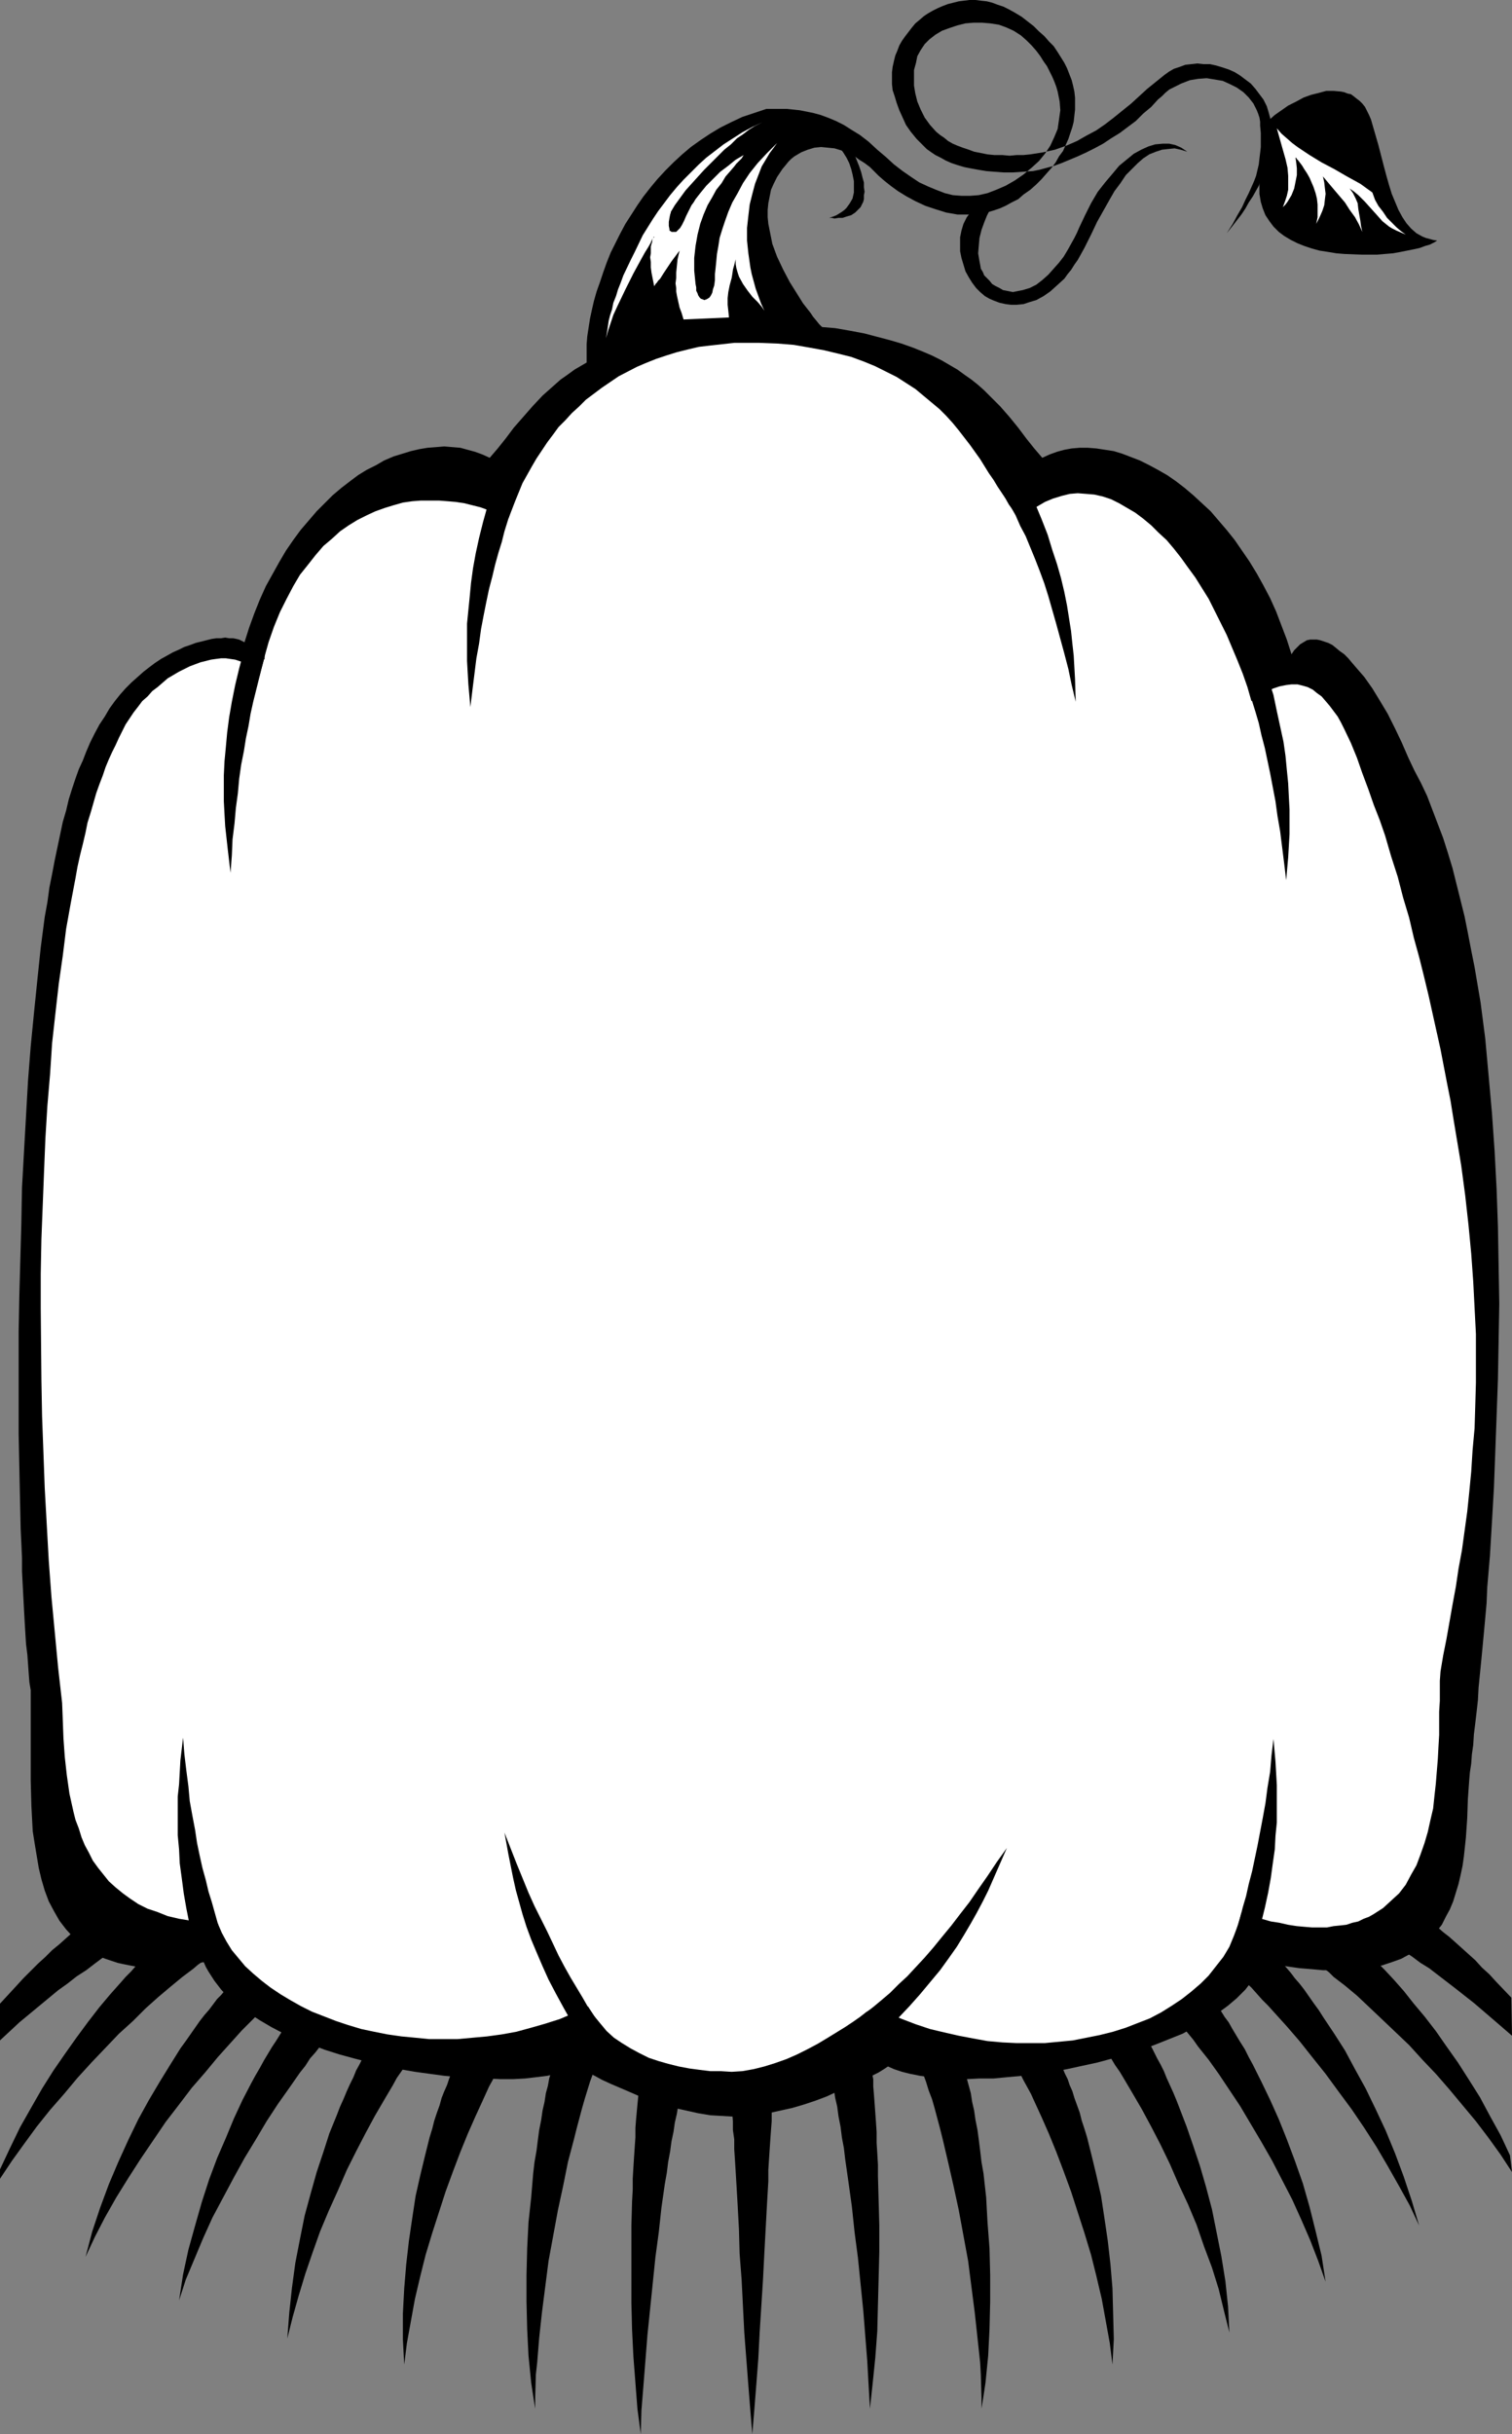 <?xml version="1.0" encoding="UTF-8" standalone="no"?>
<svg
   version="1.0"
   width="96.737mm"
   height="155.711mm"
   id="svg33"
   sodipodi:docname="Pumpkin Frame.wmf"
   xmlns:inkscape="http://www.inkscape.org/namespaces/inkscape"
   xmlns:sodipodi="http://sodipodi.sourceforge.net/DTD/sodipodi-0.dtd"
   xmlns="http://www.w3.org/2000/svg"
   xmlns:svg="http://www.w3.org/2000/svg">
  <rect width="100%" height="100%" fill="#808080" stroke="none"/>
  <sodipodi:namedview
     id="namedview33"
     pagecolor="#ffffff"
     bordercolor="#000000"
     borderopacity="0.25"
     inkscape:showpageshadow="2"
     inkscape:pageopacity="0.0"
     inkscape:pagecheckerboard="0"
     inkscape:deskcolor="#d1d1d1"
     inkscape:document-units="mm" />
  <defs
     id="defs1">
    <pattern
       id="WMFhbasepattern"
       patternUnits="userSpaceOnUse"
       width="6"
       height="6"
       x="0"
       y="0" />
  </defs>
  <path
     style="fill:#000000;fill-opacity:1;fill-rule:evenodd;stroke:none"
     d="m 177.236,511.759 2.908,-0.162 2.908,-0.162 2.747,-0.485 2.908,-0.646 2.908,-0.646 2.747,-0.808 2.908,-0.97 2.585,-0.97 2.423,-1.131 2.585,-0.97 2.1,-0.97 2.1,-0.97 1.777,-0.97 1.616,-0.808 1.293,-0.808 0.485,-0.323 0.485,-0.323 1.454,0.646 1.939,0.646 1.939,0.485 2.423,0.485 2.423,0.323 2.747,0.323 2.908,0.162 h 3.231 l 3.07,-0.162 h 3.393 l 3.393,-0.323 3.554,-0.323 3.554,-0.485 3.716,-0.485 3.554,-0.646 3.716,-0.808 3.716,-0.808 3.554,-0.97 3.554,-0.97 3.554,-1.131 3.393,-1.293 3.231,-1.293 3.231,-1.293 2.908,-1.616 2.908,-1.616 2.747,-1.778 2.423,-1.778 2.1,-1.778 2.1,-2.101 1.616,-2.101 1.454,-2.262 0.646,-1.131 0.485,-1.131 2.262,0.485 2.262,0.323 2.1,0.323 2.262,0.323 1.939,0.162 1.939,0.162 1.777,0.162 h 1.939 3.393 l 3.231,-0.162 2.908,-0.485 2.747,-0.485 2.423,-0.808 2.262,-0.808 2.1,-1.131 1.777,-1.131 1.777,-1.293 1.454,-1.454 1.454,-1.616 1.293,-1.616 0.969,-1.939 0.969,-1.778 0.808,-1.939 0.646,-2.101 0.646,-2.101 0.485,-2.101 0.485,-2.262 0.323,-2.262 0.485,-4.525 0.323,-4.686 0.162,-4.686 0.323,-4.525 0.162,-1.939 0.323,-2.101 0.162,-2.262 0.323,-2.262 0.162,-2.585 0.323,-2.585 0.323,-2.747 0.323,-2.909 0.162,-3.07 0.323,-3.232 0.323,-3.232 0.323,-3.393 0.323,-3.393 0.323,-3.555 0.323,-3.555 0.162,-3.878 0.646,-7.595 0.485,-8.08 0.485,-8.403 0.323,-8.564 0.323,-8.726 0.323,-9.049 0.162,-9.049 0.162,-9.049 -0.162,-9.372 -0.162,-9.211 -0.323,-9.211 -0.485,-9.211 -0.646,-9.211 -0.808,-9.049 -0.808,-8.888 -1.131,-8.726 -1.454,-8.564 -0.808,-4.04 -0.808,-4.201 -0.808,-4.04 -0.969,-3.878 -0.969,-3.878 -0.969,-3.878 -1.131,-3.717 -1.131,-3.555 -1.293,-3.393 -1.293,-3.393 -1.293,-3.393 -1.454,-3.07 -1.616,-3.07 -1.454,-3.07 -1.616,-3.717 -1.616,-3.393 -1.777,-3.555 -1.939,-3.232 -1.777,-2.909 -1.939,-2.747 -2.1,-2.424 -0.969,-1.131 -0.808,-0.97 -0.969,-0.97 -1.131,-0.808 -0.969,-0.808 -0.808,-0.646 -0.969,-0.485 -0.969,-0.323 -0.969,-0.323 -0.808,-0.162 h -0.808 -0.808 l -0.808,0.162 -0.808,0.485 -0.808,0.485 -0.646,0.646 -0.808,0.808 -0.646,0.97 -1.131,-3.555 -1.293,-3.393 -1.293,-3.393 -1.454,-3.232 -1.616,-3.07 -1.616,-2.909 -1.777,-2.909 -1.777,-2.585 -1.777,-2.585 -1.939,-2.424 -1.939,-2.262 -1.939,-2.262 -2.1,-1.939 -2.1,-1.939 -2.1,-1.778 -2.1,-1.616 -2.1,-1.454 -2.262,-1.293 -2.1,-1.131 -2.262,-1.131 -2.1,-0.808 -2.1,-0.808 -2.1,-0.646 -2.1,-0.323 -2.1,-0.323 -2.1,-0.162 h -1.939 l -1.939,0.162 -1.777,0.323 -1.777,0.485 -1.777,0.646 -1.777,0.808 -1.939,-2.262 -1.939,-2.424 -0.969,-1.293 -0.969,-1.293 -2.1,-2.585 -2.262,-2.585 -2.585,-2.585 -1.293,-1.293 -1.454,-1.293 -1.616,-1.293 -1.616,-1.131 -1.777,-1.293 -1.939,-1.131 -1.939,-1.131 -2.262,-1.131 -2.262,-0.97 -2.423,-0.97 -2.747,-0.97 -2.747,-0.808 -3.07,-0.808 -3.07,-0.808 -3.393,-0.646 -3.716,-0.646 -3.878,-0.323 -4.039,-0.485 -4.201,-0.323 -4.524,-0.162 -4.685,0.162 -4.201,0.323 -4.039,0.485 -3.878,0.323 -3.716,0.646 -3.231,0.646 -3.231,0.808 -3.07,0.808 -2.747,0.808 -2.747,0.97 -2.423,0.97 -2.262,0.97 -2.262,1.131 -1.939,1.131 -1.939,1.131 -1.777,1.293 -1.616,1.131 -1.454,1.293 -1.454,1.293 -1.454,1.293 -2.423,2.585 -2.262,2.585 -2.262,2.585 -0.969,1.293 -0.969,1.293 -1.939,2.424 -1.939,2.262 -1.777,-0.808 -1.777,-0.646 -1.777,-0.485 -1.777,-0.485 -1.939,-0.162 -1.939,-0.162 -1.939,0.162 -2.1,0.162 -1.939,0.323 -2.1,0.485 -2.1,0.646 -2.1,0.646 -2.262,0.97 -1.939,1.131 -2.262,1.131 -2.1,1.293 -1.939,1.454 -2.1,1.616 -2.1,1.778 -1.939,1.939 -1.939,1.939 -1.939,2.262 -1.939,2.262 -1.777,2.424 -1.777,2.585 -1.616,2.747 -1.616,2.909 -1.616,2.909 -1.454,3.232 -1.293,3.232 -1.293,3.555 -1.131,3.555 -0.646,-0.323 -0.646,-0.323 -0.646,-0.162 -0.808,-0.162 h -0.969 l -0.969,-0.162 -0.969,0.162 h -1.131 l -1.131,0.162 -1.293,0.323 -1.293,0.323 -1.293,0.323 -1.293,0.485 -1.454,0.485 -1.293,0.646 -1.454,0.646 -2.908,1.616 -1.454,0.97 -1.293,0.97 -1.454,1.131 -1.454,1.293 -1.454,1.293 -1.454,1.454 -1.293,1.454 -1.293,1.616 -1.293,1.778 -1.131,1.939 -1.293,1.939 -1.131,2.101 -1.131,2.262 -0.969,2.262 -0.808,2.101 -0.969,2.101 -0.808,2.262 -0.808,2.424 -0.808,2.585 -0.646,2.747 -0.808,2.747 -0.646,3.07 -0.646,3.07 -0.646,3.07 -0.646,3.393 -0.646,3.232 -0.485,3.555 -0.646,3.555 -0.485,3.717 -0.485,3.717 -0.808,7.756 -0.808,7.918 -0.808,8.241 -0.646,8.241 -0.485,8.564 -0.485,8.564 -0.485,8.726 -0.162,8.726 -0.485,17.452 -0.162,8.564 v 8.564 8.241 8.08 l 0.162,7.918 0.162,7.595 0.162,7.433 0.162,3.393 0.162,3.555 v 3.232 l 0.162,3.232 0.162,3.07 0.162,3.07 0.162,2.909 0.162,2.747 0.162,2.585 0.323,2.585 0.162,2.262 0.162,2.262 0.162,2.101 0.323,1.939 v 2.262 2.585 5.333 5.656 5.979 l 0.162,6.14 0.162,3.07 0.162,3.07 0.485,3.07 0.485,2.909 0.485,2.909 0.646,2.747 0.808,2.747 0.969,2.585 1.293,2.424 1.293,2.262 1.616,2.101 1.777,1.939 1.939,1.778 2.1,1.616 1.293,0.646 1.131,0.646 1.293,0.485 1.454,0.485 1.454,0.485 1.454,0.323 1.616,0.323 1.777,0.323 h 1.616 l 1.777,0.162 h 1.939 l 1.939,-0.162 2.1,-0.162 2.1,-0.323 2.1,-0.323 2.423,-0.323 0.485,1.131 0.646,1.131 1.454,2.262 1.616,2.101 1.939,2.101 2.262,1.778 2.423,1.778 2.747,1.778 2.747,1.616 3.07,1.616 3.231,1.293 3.231,1.293 3.393,1.293 3.554,1.131 3.554,0.97 3.716,0.97 3.554,0.808 3.716,0.808 3.716,0.646 3.554,0.485 3.554,0.485 3.554,0.323 3.393,0.323 h 3.393 l 3.231,0.162 h 3.07 l 2.908,-0.162 2.747,-0.323 2.585,-0.323 2.262,-0.485 1.939,-0.485 1.939,-0.646 1.454,-0.646 0.485,0.323 0.485,0.323 1.293,0.808 1.616,0.808 1.777,0.97 2.1,0.97 2.262,0.97 2.262,0.97 2.585,1.131 2.747,0.97 2.747,0.97 2.747,0.808 2.908,0.646 2.908,0.646 2.908,0.485 2.747,0.162 z"
     id="path1" />
  <path
     style="fill:#ffffff;fill-opacity:1;fill-rule:evenodd;stroke:none"
     d="m 176.913,500.932 2.585,-0.162 2.747,-0.485 2.585,-0.646 2.585,-0.808 2.747,-0.97 2.585,-1.131 2.585,-1.293 2.423,-1.293 2.423,-1.454 2.1,-1.293 2.1,-1.293 1.939,-1.293 1.616,-1.131 1.454,-1.131 1.293,-0.808 0.485,-0.323 0.323,-0.323 3.231,1.616 3.393,1.454 3.393,1.293 3.393,1.131 3.393,0.808 3.554,0.808 3.393,0.646 3.554,0.646 3.554,0.323 3.393,0.162 h 3.554 3.393 l 3.393,-0.323 3.393,-0.323 3.231,-0.646 3.231,-0.646 3.231,-0.808 3.07,-0.97 2.908,-1.131 2.908,-1.131 2.747,-1.454 2.585,-1.616 2.423,-1.616 2.262,-1.778 2.262,-1.939 1.939,-1.939 1.777,-2.262 1.777,-2.262 1.454,-2.424 1.131,-2.747 0.969,-2.585 0.808,-2.909 2.423,0.808 2.423,0.646 2.262,0.646 2.1,0.323 2.1,0.485 2.1,0.323 1.777,0.162 1.939,0.162 h 1.777 1.777 l 1.616,-0.323 1.616,-0.162 1.454,-0.162 1.454,-0.485 1.454,-0.323 1.293,-0.646 1.293,-0.485 1.131,-0.646 2.262,-1.454 1.939,-1.778 1.939,-1.778 1.616,-2.101 1.293,-2.424 1.293,-2.262 0.969,-2.585 0.969,-2.747 0.808,-2.747 0.646,-2.909 0.646,-2.747 0.323,-3.07 0.323,-2.909 0.485,-5.979 0.162,-3.07 0.162,-2.747 v -2.909 -2.747 l 0.162,-2.585 v -2.424 -2.424 l 0.162,-2.262 0.646,-3.878 0.808,-4.04 1.454,-8.241 0.808,-4.363 0.646,-4.363 0.808,-4.363 0.646,-4.686 0.646,-4.686 0.485,-4.686 0.485,-5.009 0.323,-5.171 0.485,-5.333 0.162,-5.333 0.162,-5.656 v -5.817 -5.979 l -0.323,-6.302 -0.323,-6.302 -0.485,-6.787 -0.646,-6.787 -0.808,-7.272 -0.969,-7.272 -0.646,-3.878 -0.646,-3.878 -0.646,-3.878 -0.646,-4.04 -0.808,-4.04 -0.808,-4.201 -0.808,-4.201 -0.969,-4.363 -0.969,-4.363 -0.969,-4.363 -1.131,-4.686 -1.131,-4.525 -1.293,-4.686 -1.131,-4.848 -1.454,-4.848 -1.293,-5.009 -1.616,-5.009 -1.454,-5.009 -1.293,-3.717 -1.454,-3.717 -1.293,-3.717 -1.454,-3.878 -1.293,-3.717 -1.454,-3.555 -1.616,-3.393 -0.808,-1.616 -0.808,-1.454 -0.969,-1.293 -0.969,-1.293 -0.969,-1.131 -0.969,-1.131 -1.131,-0.808 -0.969,-0.808 -1.293,-0.646 -1.131,-0.323 -1.293,-0.323 h -1.454 l -1.293,0.162 -1.616,0.323 -1.454,0.485 -1.777,0.808 -1.777,0.97 -1.777,1.293 -0.969,-3.393 -1.131,-3.232 -1.293,-3.232 -1.293,-3.07 -1.293,-3.07 -1.454,-2.909 -1.454,-2.909 -1.454,-2.909 -1.616,-2.585 -1.616,-2.585 -1.777,-2.424 -1.616,-2.262 -1.777,-2.262 -1.777,-2.101 -1.939,-1.778 -1.777,-1.778 -1.939,-1.616 -1.939,-1.454 -1.939,-1.131 -1.939,-1.131 -1.939,-0.97 -1.939,-0.646 -2.1,-0.485 -1.939,-0.162 -2.1,-0.162 -1.939,0.162 -1.939,0.485 -2.1,0.646 -1.939,0.808 -1.939,1.131 -1.939,1.293 -2.1,1.616 -0.808,-0.97 -0.969,-1.131 -0.969,-1.293 -0.808,-1.454 -1.939,-2.909 -0.969,-1.616 -1.131,-1.616 -2.1,-3.393 -2.423,-3.393 -2.747,-3.555 -1.454,-1.778 -1.616,-1.778 -1.616,-1.616 -1.939,-1.616 -1.939,-1.616 -1.939,-1.616 -2.262,-1.454 -2.262,-1.454 -2.585,-1.293 -2.585,-1.293 -2.747,-1.131 -3.07,-1.131 -3.231,-0.808 -3.393,-0.808 -3.554,-0.646 -3.716,-0.646 -4.039,-0.323 -4.201,-0.162 h -3.07 -3.07 l -2.908,0.323 -2.908,0.323 -2.747,0.323 -2.747,0.646 -2.585,0.646 -2.585,0.808 -2.423,0.808 -2.423,0.97 -2.262,0.97 -4.362,2.262 -4.039,2.747 -1.939,1.454 -1.939,1.454 -1.616,1.616 -1.777,1.616 -1.616,1.777 -1.616,1.616 -1.293,1.778 -1.454,1.939 -1.293,1.939 -1.293,1.939 -1.131,1.939 -2.262,4.04 -1.777,4.363 -1.616,4.201 -1.616,-0.808 -1.616,-0.646 -1.777,-0.646 -1.777,-0.646 -1.939,-0.485 -1.939,-0.485 -2.1,-0.323 -1.939,-0.162 -2.1,-0.162 h -2.262 -2.1 l -2.1,0.162 -2.262,0.323 -2.262,0.646 -2.1,0.646 -2.262,0.808 -2.1,0.97 -2.262,1.131 -2.1,1.293 -2.1,1.454 -1.939,1.778 -2.1,1.778 -1.939,2.262 -1.777,2.262 -1.939,2.424 -1.616,2.747 -1.616,3.07 -1.616,3.232 -1.454,3.555 -1.293,3.717 -1.131,4.04 -1.131,4.363 -0.646,-0.97 -0.646,-0.808 -0.808,-0.808 -0.808,-0.485 -0.969,-0.485 -0.969,-0.323 -0.969,-0.323 -1.131,-0.162 -1.131,-0.162 h -1.131 l -1.293,0.162 -1.131,0.162 -1.293,0.323 -1.293,0.323 -1.293,0.485 -1.293,0.485 -2.585,1.293 -2.747,1.616 -2.423,2.101 -1.293,0.97 -1.131,1.293 -1.293,1.131 -0.969,1.293 -1.131,1.454 -0.969,1.454 -0.969,1.454 -0.808,1.616 -0.808,1.616 -0.808,1.778 -0.808,1.616 -0.808,1.778 -0.808,1.939 -0.646,1.939 -0.808,2.101 -0.808,2.262 -0.646,2.262 -0.646,2.262 -0.808,2.585 -0.485,2.424 -0.646,2.747 -0.646,2.585 -0.646,2.909 -0.485,2.747 -1.131,5.979 -1.131,6.302 -0.808,6.464 -0.969,6.787 -0.808,7.11 -0.808,7.272 -0.485,7.433 -0.646,7.595 -0.485,7.918 -0.323,7.918 -0.323,8.241 -0.323,8.241 -0.162,8.403 v 8.403 l 0.162,17.29 0.162,8.726 0.323,8.726 0.323,8.726 0.485,8.726 0.485,8.726 0.646,8.726 0.808,8.564 0.808,8.564 0.969,8.564 0.162,4.201 0.162,4.363 0.323,4.525 0.485,4.363 0.646,4.525 0.969,4.363 0.485,1.939 0.808,2.101 0.646,2.101 0.808,1.939 0.969,1.778 0.969,1.939 1.293,1.778 1.293,1.616 1.293,1.616 1.616,1.454 1.777,1.454 1.777,1.293 1.939,1.293 2.262,1.131 2.423,0.808 2.423,0.97 2.747,0.646 2.908,0.485 3.07,0.485 3.393,0.162 0.969,2.262 1.131,2.101 1.293,2.101 1.616,1.939 1.616,1.939 1.939,1.778 2.1,1.778 2.1,1.616 2.423,1.616 2.423,1.454 2.585,1.454 2.585,1.293 2.908,1.131 2.908,1.131 2.908,0.97 3.231,0.97 3.07,0.646 3.231,0.646 3.393,0.485 3.393,0.323 3.231,0.323 h 3.554 3.393 l 3.554,-0.323 3.554,-0.323 3.554,-0.485 3.554,-0.646 3.554,-0.97 3.393,-0.97 3.554,-1.131 3.393,-1.454 3.393,-1.616 1.454,2.262 1.454,1.778 1.616,1.939 1.777,1.616 1.939,1.293 2.1,1.293 2.1,1.131 2.262,1.131 2.423,0.808 2.262,0.646 2.585,0.646 2.585,0.485 2.423,0.323 2.585,0.323 h 2.585 z"
     id="path2" />
  <path
     style="fill:#000000;fill-opacity:1;fill-rule:evenodd;stroke:none"
     d="m 58.971,157.39 -1.131,4.201 -0.969,4.04 -0.808,4.04 -0.646,3.717 -0.485,3.717 -0.323,3.555 -0.323,3.393 -0.162,3.393 v 3.232 3.07 l 0.162,3.07 0.162,2.909 0.646,5.817 0.646,5.494 0.323,-4.201 0.162,-3.878 0.485,-3.878 0.323,-3.717 0.485,-3.555 0.323,-3.555 0.485,-3.393 0.646,-3.232 0.485,-3.07 0.646,-3.07 0.485,-2.909 0.646,-2.909 0.646,-2.585 0.646,-2.585 0.646,-2.585 0.646,-2.424 v 0 l 0.162,-0.162 v -0.646 -0.808 l -0.162,-0.808 -0.162,-0.323 -0.323,-0.323 -0.485,-0.162 h -0.485 -0.646 l -0.808,0.162 -0.969,0.323 z"
     id="path3" />
  <path
     style="fill:#000000;fill-opacity:1;fill-rule:evenodd;stroke:none"
     d="m 119.235,117.962 -1.293,4.201 -1.131,4.04 -0.969,3.878 -0.808,3.717 -0.646,3.555 -0.485,3.555 -0.323,3.393 -0.323,3.232 -0.323,3.232 v 3.07 3.07 2.909 l 0.323,5.656 0.485,5.494 0.485,-4.04 0.485,-3.878 0.485,-3.878 0.646,-3.555 0.485,-3.555 0.646,-3.393 0.646,-3.232 0.646,-3.07 0.808,-3.07 0.646,-2.747 0.808,-2.909 0.808,-2.585 0.646,-2.585 0.808,-2.585 1.454,-4.848 v 0 l 0.162,-0.323 0.162,-0.646 v -0.97 -0.97 l -0.323,-0.485 -0.162,-0.323 -0.485,-0.323 -0.485,-0.162 h -0.646 l -0.969,0.162 -0.969,0.323 z"
     id="path4" />
  <path
     style="fill:#000000;fill-opacity:1;fill-rule:evenodd;stroke:none"
     d="m 305.357,159.814 1.293,4.201 1.293,4.04 0.808,3.878 0.808,3.717 0.808,3.717 0.485,3.393 0.323,3.393 0.323,3.232 0.162,3.232 0.162,3.07 v 3.07 2.909 l -0.323,5.656 -0.485,5.494 -0.485,-4.04 -0.485,-3.878 -0.485,-3.878 -0.646,-3.717 -0.485,-3.555 -0.646,-3.393 -0.646,-3.393 -0.646,-3.07 -0.646,-3.07 -0.808,-3.07 -0.646,-2.909 -0.808,-2.747 -0.808,-2.585 -0.646,-2.585 -0.808,-2.424 -0.808,-2.424 v 0 -0.162 l -0.162,-0.646 -0.162,-0.97 0.162,-0.808 0.162,-0.323 0.162,-0.323 0.485,-0.162 0.485,-0.162 0.646,0.162 0.969,0.162 0.969,0.485 z"
     id="path5" />
  <path
     style="fill:#000000;fill-opacity:1;fill-rule:evenodd;stroke:none"
     d="m 248.486,117.638 1.777,4.04 1.616,3.878 1.454,3.717 1.131,3.717 1.131,3.393 0.969,3.393 0.808,3.393 0.646,3.232 0.485,3.07 0.485,3.07 0.323,3.07 0.323,2.909 0.323,5.656 0.162,5.494 -0.969,-4.04 -0.808,-3.878 -0.969,-3.717 -0.969,-3.555 -0.969,-3.555 -0.969,-3.393 -0.969,-3.393 -0.969,-3.07 -1.131,-3.07 -1.131,-2.909 -1.131,-2.747 -1.131,-2.747 -1.293,-2.424 -1.131,-2.585 -1.293,-2.262 -1.293,-2.101 v -0.162 l -0.162,-0.162 v -0.485 l -0.162,-0.808 0.162,-0.808 0.323,-0.323 0.323,-0.323 0.485,-0.162 0.485,-0.162 h 0.646 0.969 l 1.131,0.323 z"
     id="path6" />
  <path
     style="fill:#000000;fill-opacity:1;fill-rule:evenodd;stroke:none"
     d="m 47.985,473.785 -1.131,-4.201 -0.969,-4.04 -0.808,-4.04 -0.646,-3.717 -0.485,-3.717 -0.485,-3.555 -0.162,-3.393 -0.323,-3.393 v -3.232 -3.07 -3.07 l 0.323,-2.909 0.323,-5.817 0.646,-5.494 0.323,4.04 0.485,4.04 0.485,3.717 0.323,3.555 0.646,3.555 0.646,3.393 0.485,3.232 0.646,3.07 0.646,2.909 0.808,2.909 0.646,2.747 0.808,2.585 1.454,5.171 1.293,4.848 v 0.323 l 0.162,0.323 v 0.485 l -0.162,1.131 -0.323,1.131 -0.323,0.485 -0.323,0.485 -0.485,0.323 -0.646,0.162 -0.646,0.162 -0.969,-0.162 -0.969,-0.323 z"
     id="path7" />
  <path
     style="fill:#000000;fill-opacity:1;fill-rule:evenodd;stroke:none"
     d="m 140.884,493.014 -2.423,-3.717 -2.1,-3.717 -1.939,-3.555 -1.777,-3.393 -1.454,-3.232 -1.454,-3.393 -1.293,-3.07 -1.131,-3.07 -0.969,-3.07 -0.808,-2.909 -0.808,-2.909 -0.646,-2.909 -1.131,-5.656 -0.969,-5.332 1.454,3.717 1.454,3.717 1.454,3.555 1.454,3.555 1.454,3.232 1.616,3.232 1.454,2.909 1.454,3.07 1.293,2.747 1.454,2.747 1.454,2.585 1.454,2.424 1.454,2.424 1.293,2.262 1.454,2.101 1.293,2.101 0.162,0.162 v 0.162 l 0.323,0.485 0.323,0.808 0.162,0.808 -0.162,0.323 -0.162,0.485 -0.323,0.323 -0.485,0.162 -0.646,0.162 h -0.808 l -1.131,-0.162 z"
     id="path8" />
  <path
     style="fill:#000000;fill-opacity:1;fill-rule:evenodd;stroke:none"
     d="m 302.449,473.462 1.293,-4.201 1.131,-4.04 0.969,-3.878 0.808,-3.717 0.646,-3.555 0.485,-3.555 0.485,-3.393 0.162,-3.232 0.323,-3.232 v -3.07 -3.07 -2.909 l -0.323,-5.656 -0.485,-5.494 -0.485,4.04 -0.323,3.878 -0.646,3.878 -0.485,3.717 -0.646,3.555 -0.646,3.393 -0.646,3.393 -0.646,3.07 -0.646,3.07 -0.808,3.07 -0.646,2.909 -0.808,2.747 -0.646,2.585 -0.808,2.585 -0.808,2.424 -0.808,2.424 v 0 0.162 l -0.162,0.646 -0.162,0.808 0.162,0.97 0.162,0.323 0.323,0.323 0.323,0.162 0.485,0.162 0.808,-0.162 0.808,-0.162 0.969,-0.323 z"
     id="path9" />
  <path
     style="fill:#000000;fill-opacity:1;fill-rule:evenodd;stroke:none"
     d="m 213.911,491.399 3.07,-3.232 2.908,-3.07 2.585,-2.909 2.423,-2.909 2.423,-2.909 2.1,-2.909 1.939,-2.747 1.777,-2.909 1.616,-2.747 1.454,-2.585 1.454,-2.747 1.293,-2.585 2.262,-5.171 2.262,-5.171 -2.423,3.393 -2.262,3.393 -2.262,3.232 -2.1,3.07 -2.262,2.909 -2.1,2.747 -2.262,2.747 -2.1,2.585 -2.1,2.424 -2.1,2.262 -2.1,2.262 -2.1,1.939 -2.1,2.101 -2.1,1.778 -1.939,1.616 -2.1,1.616 v 0.162 0 l -0.323,0.485 -0.323,0.808 v 0.808 l 0.162,0.485 0.323,0.323 0.323,0.323 0.485,0.323 0.808,0.323 0.808,0.323 h 1.131 z"
     id="path10" />
  <path
     style="fill:#000000;fill-opacity:1;fill-rule:evenodd;stroke:none"
     d="m 141.854,88.714 v -1.616 -1.939 -1.939 l 0.162,-1.939 0.323,-2.101 0.323,-2.101 0.485,-2.262 0.485,-2.101 0.646,-2.262 0.808,-2.262 0.808,-2.424 0.808,-2.262 0.969,-2.424 1.131,-2.262 1.131,-2.262 1.293,-2.424 1.454,-2.262 1.454,-2.262 1.454,-2.101 1.777,-2.262 1.616,-1.939 1.939,-2.101 1.939,-1.939 2.1,-1.939 2.1,-1.778 2.262,-1.616 2.423,-1.616 2.423,-1.454 2.585,-1.293 2.747,-1.293 2.908,-0.97 2.908,-0.97 h 3.716 1.293 l 3.07,0.323 1.616,0.323 1.616,0.323 1.777,0.485 1.777,0.646 1.939,0.808 1.939,0.97 1.777,1.131 2.1,1.293 2.1,1.616 2.1,1.939 2.1,1.778 1.939,1.778 2.1,1.616 2.1,1.454 1.939,1.293 2.1,0.97 1.939,0.808 2.1,0.808 1.939,0.485 2.1,0.162 h 2.1 l 2.1,-0.162 2.1,-0.485 2.1,-0.808 2.262,-0.97 2.262,-1.293 2.1,-1.454 1.939,-1.616 1.777,-1.616 1.454,-1.778 1.293,-1.939 0.969,-2.101 0.808,-1.939 0.323,-2.262 0.323,-2.262 -0.162,-2.101 -0.485,-2.424 -0.323,-1.131 -0.485,-1.293 -0.485,-1.131 -0.646,-1.293 -0.646,-1.293 -0.808,-1.131 -0.808,-1.293 -0.969,-1.293 -1.131,-1.293 -1.131,-1.131 -1.454,-1.293 -1.777,-1.131 -1.777,-0.808 -1.777,-0.646 -2.1,-0.323 -1.939,-0.162 h -2.1 l -1.939,0.162 -1.939,0.485 -1.939,0.646 -1.777,0.646 -1.616,0.97 -1.454,1.131 -1.131,1.131 -0.969,1.454 -0.808,1.454 -0.323,1.616 -0.485,1.778 v 1.778 1.939 l 0.323,1.939 0.485,1.939 0.808,1.939 0.969,1.939 1.293,1.778 1.454,1.616 0.969,0.808 0.969,0.646 0.969,0.808 1.131,0.646 1.131,0.485 1.293,0.485 1.454,0.485 1.293,0.485 1.616,0.323 1.616,0.323 1.616,0.162 h 1.939 l 1.777,0.162 1.777,-0.162 h 1.616 l 1.616,-0.162 3.07,-0.485 2.908,-0.646 2.747,-0.97 2.585,-1.131 2.262,-1.293 2.423,-1.293 2.1,-1.454 2.1,-1.616 4.201,-3.393 3.878,-3.555 4.201,-3.393 1.131,-0.808 1.131,-0.646 1.454,-0.485 1.293,-0.485 1.454,-0.162 1.454,-0.162 1.454,0.162 h 1.616 l 1.454,0.323 1.616,0.485 1.454,0.485 1.454,0.646 1.293,0.808 1.293,0.97 1.293,0.97 1.131,1.293 0.969,1.293 0.969,1.293 0.808,1.616 0.485,1.616 0.485,1.778 0.162,1.939 0.162,2.101 -0.162,2.101 -0.485,2.262 -0.646,2.262 -0.808,2.424 -1.131,2.747 -1.454,2.585 -0.969,1.454 -0.808,1.454 -0.969,1.454 -1.131,1.454 -1.131,1.454 -1.293,1.616 1.454,-2.262 1.131,-2.101 1.131,-1.939 0.808,-1.778 0.808,-1.616 0.646,-1.454 0.646,-1.454 0.485,-1.293 0.646,-2.747 0.162,-1.454 0.162,-1.293 0.162,-1.454 v -3.393 l -0.162,-1.778 v -0.97 l -0.162,-0.97 -0.323,-0.97 -0.323,-0.808 -0.808,-1.616 -1.131,-1.454 -1.293,-1.293 -1.616,-1.131 -1.616,-0.808 -1.777,-0.808 -1.939,-0.323 -1.939,-0.323 -2.1,0.162 -1.939,0.323 -2.1,0.808 -0.969,0.485 -0.969,0.485 -0.969,0.485 -0.969,0.808 -0.808,0.808 -0.969,0.808 -1.616,1.778 -1.939,1.616 -1.777,1.778 -1.939,1.454 -1.939,1.454 -2.1,1.293 -1.939,1.293 -2.1,1.131 -1.939,0.97 -2.1,0.97 -1.939,0.808 -1.939,0.808 -1.777,0.646 -1.777,0.485 -1.777,0.485 -1.616,0.323 -2.423,0.162 -2.423,0.162 h -2.262 l -2.262,-0.162 -1.939,-0.162 -1.939,-0.323 -1.777,-0.323 -1.616,-0.323 -1.616,-0.485 -1.454,-0.485 -1.454,-0.646 -1.131,-0.646 -1.293,-0.646 -0.969,-0.646 -1.131,-0.808 -0.808,-0.808 -1.616,-1.616 -1.454,-1.778 -1.131,-1.616 -0.808,-1.778 -0.808,-1.778 -0.646,-1.778 -0.485,-1.616 -0.485,-1.454 -0.162,-1.454 v -1.454 -1.454 l 0.162,-1.293 0.323,-1.454 0.323,-1.293 0.485,-1.131 0.485,-1.293 0.646,-1.131 0.808,-1.131 1.616,-2.101 0.808,-0.97 0.969,-0.808 1.131,-0.97 0.969,-0.646 1.131,-0.646 1.293,-0.646 1.131,-0.485 1.293,-0.485 1.293,-0.323 1.293,-0.323 1.293,-0.162 L 234.43,0 h 1.454 l 1.293,0.162 1.454,0.162 1.293,0.323 1.293,0.485 1.454,0.485 1.293,0.646 1.454,0.808 1.616,0.97 1.454,1.131 1.454,1.131 1.293,1.293 1.293,1.131 1.131,1.293 1.131,1.131 0.969,1.454 0.808,1.293 0.808,1.293 0.646,1.293 1.131,2.909 0.323,1.293 0.323,1.454 0.162,1.454 v 1.454 1.454 l -0.162,1.454 -0.162,1.454 -0.323,1.293 -0.485,1.454 -0.485,1.454 -0.646,1.454 -0.646,1.454 -0.969,1.293 -0.808,1.454 -0.969,1.293 -1.293,1.454 -1.131,1.293 -1.293,1.293 -1.454,1.293 -1.616,1.131 -1.293,1.131 -1.616,0.808 -1.454,0.808 -1.454,0.646 -1.454,0.485 -1.616,0.485 -1.454,0.162 -1.454,0.323 h -1.454 -1.293 -1.454 l -2.747,-0.485 -2.585,-0.808 -2.423,-0.808 -2.423,-1.131 -2.1,-1.131 -2.1,-1.293 -1.777,-1.293 -1.616,-1.293 -1.293,-1.131 -1.131,-1.131 -0.969,-0.97 -1.293,-0.97 -1.293,-0.808 -1.293,-0.97 -1.616,-0.646 -1.454,-0.646 -1.616,-0.485 -1.616,-0.162 -1.616,-0.162 -1.616,0.162 -1.616,0.485 -1.616,0.646 -1.616,0.97 -0.808,0.646 -0.646,0.646 -0.646,0.808 -0.808,0.97 -0.646,0.97 -0.646,0.97 -0.808,1.616 -0.646,1.454 -0.323,1.616 -0.323,1.616 -0.162,1.616 v 1.778 l 0.162,1.616 0.323,1.616 0.323,1.616 0.323,1.616 1.131,3.07 1.454,3.07 1.616,3.07 1.616,2.585 1.616,2.585 1.777,2.262 0.646,0.97 0.808,0.97 0.646,0.808 0.646,0.646 0.646,0.646 0.485,0.485 0.323,0.485 0.323,0.323 0.162,0.162 v 0.162 l -0.969,-0.323 -0.969,-0.323 -1.293,-0.162 -1.131,-0.162 -1.454,-0.162 -1.454,-0.162 h -1.454 l -1.616,-0.162 h -3.554 l -3.554,0.162 -3.878,0.162 -4.039,0.323 -4.201,0.485 -4.201,0.646 -4.362,0.808 -4.201,0.97 -4.362,1.131 -4.201,1.131 -4.039,1.454 z"
     id="path11" />
  <path
     style="fill:#ffffff;fill-opacity:1;fill-rule:evenodd;stroke:none"
     d="m 146.539,81.765 0.162,-0.97 0.162,-0.97 0.162,-1.131 0.162,-1.131 0.323,-1.293 0.485,-1.454 0.323,-1.616 0.646,-1.616 0.485,-1.616 0.646,-1.616 0.646,-1.778 1.777,-3.717 0.969,-1.939 1.939,-4.04 2.423,-3.878 1.293,-1.939 1.454,-1.939 1.454,-1.939 1.616,-1.939 1.616,-1.778 1.777,-1.778 1.939,-1.939 1.777,-1.616 2.1,-1.616 2.1,-1.616 2.262,-1.454 2.262,-1.454 2.423,-1.293 2.423,-1.131 -0.969,0.485 -0.969,0.485 -1.293,0.808 -1.454,1.131 -1.454,0.97 -1.454,1.454 -1.616,1.293 -1.616,1.616 -3.231,3.232 -3.07,3.393 -1.454,1.616 -1.293,1.778 -1.293,1.778 -0.969,1.616 v 0 0.162 l -0.162,0.485 -0.162,0.808 -0.162,0.97 v 0.97 l 0.162,0.808 v 0.323 l 0.323,0.162 0.162,0.162 h 0.323 0.808 l 0.485,-0.485 0.485,-0.485 0.485,-0.808 0.485,-0.97 0.485,-1.131 0.646,-1.293 0.646,-1.293 0.485,-0.646 0.485,-0.808 1.131,-1.454 1.454,-1.778 1.616,-1.616 1.777,-1.778 1.939,-1.454 1.777,-1.454 1.939,-1.131 -0.485,0.808 -0.808,0.808 -0.485,0.485 -0.485,0.646 -0.969,1.131 -1.131,1.293 -0.969,1.616 -1.293,1.616 -0.969,1.778 -1.131,1.939 -0.969,2.262 -0.808,2.262 -0.646,2.585 -0.485,2.747 -0.323,2.909 v 1.454 1.616 l 0.162,1.616 0.162,1.616 0.162,0.808 v 0.808 l 0.323,0.646 0.162,0.485 0.323,0.485 0.323,0.323 0.485,0.162 0.323,0.162 0.485,-0.162 0.323,-0.162 0.485,-0.323 0.323,-0.485 0.323,-0.646 0.162,-0.808 0.323,-0.97 0.162,-1.293 v -1.454 l 0.162,-1.454 0.162,-1.616 0.162,-1.778 0.323,-1.778 0.323,-2.101 0.646,-2.101 0.646,-1.939 0.808,-2.262 0.969,-2.262 1.293,-2.262 1.293,-2.424 1.616,-2.424 1.939,-2.424 2.262,-2.424 2.423,-2.424 -0.808,1.131 -0.969,1.293 -0.969,1.616 -0.969,1.616 -0.808,2.101 -0.808,2.101 -0.646,2.424 -0.646,2.585 -0.323,2.747 -0.323,2.909 v 3.07 l 0.323,3.07 0.485,3.393 0.323,1.616 0.485,1.778 0.485,1.778 0.646,1.778 0.646,1.778 0.808,1.778 -0.323,-0.485 -0.323,-0.485 -0.969,-1.131 -1.293,-1.293 -1.131,-1.454 -1.131,-1.616 -0.969,-1.778 -0.323,-0.97 -0.323,-1.131 -0.162,-0.97 v -1.131 l -0.323,1.293 -0.323,1.131 -0.162,1.131 -0.162,0.97 -0.485,1.778 -0.323,1.616 -0.162,1.454 v 1.616 l 0.162,1.454 0.162,1.616 -10.986,0.485 -0.485,-1.616 -0.485,-1.293 -0.323,-1.454 -0.323,-1.454 -0.162,-0.97 v -0.808 l -0.162,-1.131 0.162,-1.293 v -1.293 l 0.162,-1.616 0.162,-1.616 0.485,-2.101 -0.969,1.293 -0.969,1.293 -1.939,2.909 -0.808,1.293 -0.485,0.485 -0.323,0.485 -0.323,0.323 -0.162,0.323 -0.162,0.162 v 0 l -0.323,-1.616 -0.323,-1.616 -0.162,-1.293 v -1.293 l -0.162,-1.131 0.162,-0.97 v -0.808 -0.808 l 0.162,-0.646 0.162,-0.485 v -0.485 l 0.162,-0.323 0.162,-0.162 0.162,-0.162 v -0.162 0 l -0.162,0.162 v 0.162 l -0.323,0.323 -0.162,0.323 -0.162,0.485 -0.646,1.131 -0.808,1.293 -0.808,1.454 -0.969,1.778 -0.969,1.778 -1.939,3.878 -1.939,4.04 -0.969,2.101 -0.646,1.939 -0.646,1.939 z"
     id="path12" />
  <path
     style="fill:#000000;fill-opacity:1;fill-rule:evenodd;stroke:none"
     d="m 201.471,34.096 0.808,0.808 0.808,0.808 0.808,1.131 0.808,1.293 0.646,1.293 0.485,1.454 0.323,1.293 0.323,1.616 v 1.454 1.293 l -0.323,1.454 -0.646,1.131 -0.808,1.131 -0.485,0.485 -0.646,0.485 -1.293,0.808 -0.808,0.323 -0.969,0.323 h 0.162 0.485 l 0.646,0.162 0.969,-0.162 h 0.969 l 0.969,-0.323 1.131,-0.323 0.969,-0.646 0.808,-0.808 0.485,-0.485 0.323,-0.646 0.323,-0.646 0.162,-0.646 v -0.97 l 0.162,-0.808 -0.162,-1.131 v -1.131 l -0.323,-1.131 -0.323,-1.293 -0.485,-1.454 -0.646,-1.616 -0.646,-1.616 -0.969,-1.939 z"
     id="path13" />
  <path
     style="fill:#000000;fill-opacity:1;fill-rule:evenodd;stroke:none"
     d="m 236.207,49.608 -0.646,0.808 -0.646,0.646 -1.131,1.454 -0.808,1.616 -0.485,1.616 -0.323,1.616 v 1.778 1.616 l 0.323,1.616 0.485,1.616 0.485,1.616 0.808,1.454 0.808,1.293 0.969,1.293 0.969,0.97 1.131,0.97 1.131,0.646 1.131,0.485 1.293,0.485 1.454,0.323 1.293,0.162 h 1.454 l 1.616,-0.162 1.454,-0.485 1.616,-0.485 1.777,-0.97 1.616,-1.131 1.616,-1.454 1.777,-1.616 0.808,-1.131 0.808,-0.97 0.808,-1.293 0.808,-1.131 0.808,-1.454 0.808,-1.454 0.808,-1.616 0.808,-1.616 1.454,-3.07 1.454,-2.585 1.454,-2.585 1.293,-2.262 1.454,-1.939 1.293,-1.939 1.454,-1.454 1.454,-1.454 1.293,-1.131 1.454,-0.97 1.616,-0.646 1.454,-0.485 1.454,-0.162 1.616,-0.162 1.454,0.323 1.616,0.485 -1.454,-0.97 -1.454,-0.646 -1.454,-0.323 h -1.616 l -1.777,0.162 -1.616,0.485 -1.777,0.808 -1.777,0.97 -1.777,1.454 -1.777,1.454 -1.616,1.939 -1.777,2.101 -1.777,2.262 -1.616,2.747 -1.454,2.909 -1.454,3.07 -0.485,1.131 -0.646,1.293 -0.808,1.454 -0.808,1.454 -0.969,1.616 -1.131,1.454 -1.293,1.454 -1.293,1.454 -1.454,1.293 -1.454,1.131 -1.616,0.808 -1.616,0.485 -1.616,0.323 -0.808,0.162 -0.808,-0.162 -0.808,-0.162 -0.808,-0.162 -0.808,-0.485 -0.969,-0.485 -0.808,-0.485 -0.646,-0.808 -0.646,-0.646 -0.646,-0.646 -0.323,-0.808 -0.485,-0.808 -0.162,-0.97 -0.162,-0.808 -0.323,-1.939 0.162,-1.939 0.162,-1.778 0.485,-1.939 0.646,-1.778 0.646,-1.616 0.808,-1.616 0.808,-1.293 0.969,-1.131 0.646,-0.808 0.485,-0.323 0.323,-0.323 h 0.323 l 0.323,-0.162 z"
     id="path14" />
  <path
     style="fill:#000000;fill-opacity:1;fill-rule:evenodd;stroke:none"
     d="m 306.811,29.086 1.454,-1.293 1.616,-1.131 1.616,-1.131 1.939,-0.97 1.777,-0.97 1.777,-0.646 1.939,-0.485 1.777,-0.485 h 1.777 l 1.777,0.162 0.808,0.162 0.808,0.323 0.808,0.162 0.646,0.485 0.808,0.646 0.646,0.485 0.646,0.646 0.646,0.808 0.485,0.97 0.485,0.97 0.485,1.131 0.323,1.131 1.454,5.009 1.293,5.009 0.646,2.424 0.646,2.262 0.646,2.101 0.808,1.939 0.808,1.939 0.969,1.778 0.969,1.454 1.131,1.293 1.293,1.131 1.454,0.808 0.808,0.323 1.777,0.485 0.969,0.162 -0.808,0.485 -0.969,0.485 -1.131,0.323 -1.293,0.485 -1.454,0.323 -1.616,0.323 -1.616,0.323 -1.777,0.323 -1.939,0.162 -1.939,0.162 h -3.878 l -4.039,-0.162 -1.939,-0.162 -1.939,-0.323 -2.1,-0.323 -1.777,-0.485 -1.939,-0.646 -1.616,-0.646 -1.616,-0.808 -1.616,-0.97 -1.293,-0.97 -1.293,-1.293 -0.969,-1.293 -0.969,-1.454 -0.646,-1.616 -0.485,-1.616 -0.323,-1.939 V 44.761 l 0.162,-2.262 0.162,-1.131 0.323,-1.293 z"
     id="path15" />
  <path
     style="fill:#ffffff;fill-opacity:1;fill-rule:evenodd;stroke:none"
     d="m 310.204,36.196 0.646,2.262 0.485,2.101 0.162,1.939 v 1.778 1.616 l -0.323,1.454 -0.485,1.454 -0.485,1.293 0.646,-0.646 0.485,-0.646 0.969,-1.616 0.646,-1.616 0.323,-1.616 0.323,-1.616 v -1.616 l -0.162,-1.454 -0.162,-1.131 h 0.162 l 0.162,0.323 0.323,0.323 0.485,0.646 0.485,0.646 0.485,0.808 0.646,0.97 0.646,1.131 0.485,1.131 0.485,1.131 0.485,1.454 0.323,1.293 0.162,1.454 v 1.616 1.454 l -0.323,1.616 0.808,-1.616 0.646,-1.454 0.485,-1.454 0.162,-1.454 0.162,-1.293 -0.162,-1.293 -0.162,-1.454 -0.323,-1.454 2.585,3.07 2.747,3.232 1.131,1.778 1.293,1.778 0.969,1.778 0.808,1.778 -0.323,-1.454 -0.162,-1.293 -0.485,-2.747 -0.162,-1.454 -0.485,-1.131 -0.646,-1.293 -0.808,-1.131 1.131,0.808 0.969,0.808 1.616,1.616 1.454,1.616 1.454,1.616 1.293,1.454 1.616,1.293 0.808,0.485 0.969,0.485 1.131,0.485 1.131,0.485 -1.131,-0.808 -1.131,-0.97 -1.131,-1.131 -1.131,-1.131 -0.969,-1.454 -1.131,-1.454 -0.808,-1.454 -0.646,-1.778 -2.908,-2.101 -3.231,-1.778 -3.07,-1.778 -3.07,-1.616 -2.908,-1.778 -2.908,-1.939 -1.293,-0.97 -1.293,-1.131 -1.293,-1.131 -1.131,-1.293 z"
     id="path16" />
  <path
     style="fill:#000000;fill-opacity:1;fill-rule:evenodd;stroke:none"
     d="m 365.621,492.207 -4.685,-4.04 -4.524,-3.878 -4.524,-3.555 -2.1,-1.616 -2.1,-1.616 -2.1,-1.616 -2.1,-1.293 -1.939,-1.454 -1.939,-1.293 -1.777,-1.131 -1.616,-1.131 -1.777,-0.97 -1.454,-0.808 9.048,-5.979 0.969,0.646 0.969,0.808 1.131,0.808 1.293,0.808 1.293,1.131 1.293,1.131 1.454,1.131 1.454,1.293 1.616,1.454 3.231,2.909 1.616,1.778 1.777,1.616 1.777,1.939 3.554,3.717 z"
     id="path17" />
  <path
     style="fill:#000000;fill-opacity:1;fill-rule:evenodd;stroke:none"
     d="m 365.621,525.171 -2.747,-4.201 -2.908,-4.04 -3.07,-4.04 -3.231,-3.878 -3.231,-3.878 -3.231,-3.717 -3.231,-3.393 -3.231,-3.555 -3.393,-3.232 -3.231,-3.07 -3.07,-2.909 -2.908,-2.747 -2.908,-2.424 -2.747,-2.101 -1.131,-1.131 -1.293,-0.97 -1.131,-0.808 -1.131,-0.808 9.532,-5.009 0.808,0.646 0.808,0.646 0.808,0.808 1.777,1.778 0.969,0.97 1.131,0.97 1.131,1.131 2.262,2.424 2.423,2.747 2.423,3.07 2.585,3.07 2.747,3.555 2.585,3.717 2.747,3.878 2.585,4.04 2.747,4.363 2.423,4.525 2.585,4.686 2.262,4.848 z"
     id="path18" />
  <path
     style="fill:#000000;fill-opacity:1;fill-rule:evenodd;stroke:none"
     d="m 307.781,472.169 0.808,0.646 0.808,0.97 0.808,0.97 0.969,1.131 0.969,1.131 0.969,1.293 1.131,1.293 1.131,1.454 1.131,1.616 1.131,1.616 1.293,1.778 1.131,1.778 2.585,3.878 2.585,4.04 2.423,4.525 2.585,4.686 2.423,5.009 2.423,5.171 2.262,5.494 2.1,5.656 1.939,5.817 1.777,5.979 -2.262,-4.848 -2.585,-4.686 -2.747,-4.848 -2.747,-4.686 -2.908,-4.525 -3.07,-4.525 -3.231,-4.363 -3.07,-4.201 -3.231,-4.04 -3.07,-3.878 -3.07,-3.555 -3.07,-3.393 -1.454,-1.616 -1.454,-1.454 -1.293,-1.454 -1.293,-1.454 -2.585,-2.424 -1.131,-0.97 -1.131,-0.97 z"
     id="path19" />
  <path
     style="fill:#000000;fill-opacity:1;fill-rule:evenodd;stroke:none"
     d="m 292.432,482.349 0.646,0.808 0.808,0.97 0.646,1.131 0.808,1.131 0.808,1.293 0.969,1.293 0.808,1.454 0.969,1.616 0.969,1.616 1.131,1.778 0.969,1.939 0.969,1.778 2.1,4.201 2.1,4.363 2.1,4.686 1.939,4.848 1.939,5.171 1.939,5.494 1.616,5.656 1.454,5.817 1.454,5.979 0.969,6.302 -1.777,-5.009 -1.939,-5.009 -2.1,-4.848 -2.262,-5.009 -2.423,-4.686 -2.423,-4.686 -2.585,-4.525 -2.585,-4.363 -2.585,-4.363 -2.585,-3.878 -2.585,-3.878 -2.423,-3.393 -2.585,-3.232 -1.131,-1.616 -2.262,-2.747 -1.131,-1.293 -1.131,-1.293 -0.969,-1.131 z"
     id="path20" />
  <path
     style="fill:#000000;fill-opacity:1;fill-rule:evenodd;stroke:none"
     d="m 276.76,492.045 0.485,0.97 0.646,0.97 0.646,1.131 0.646,1.293 0.646,1.293 0.808,1.454 0.808,1.616 0.646,1.616 0.808,1.778 0.808,1.778 0.808,1.939 0.808,2.101 1.616,4.201 1.616,4.686 1.616,4.848 1.454,5.009 1.454,5.494 1.131,5.656 1.131,5.656 0.969,5.979 0.646,6.14 0.323,6.302 -1.293,-5.171 -1.293,-5.333 -1.616,-5.171 -1.939,-5.171 -1.777,-5.171 -2.1,-5.009 -2.262,-4.848 -2.1,-4.848 -2.262,-4.686 -2.262,-4.363 -2.262,-4.201 -2.262,-3.878 -2.1,-3.555 -0.969,-1.616 -1.131,-1.616 -0.969,-1.616 -0.969,-1.293 -0.969,-1.293 -0.808,-1.293 z"
     id="path21" />
  <path
     style="fill:#000000;fill-opacity:1;fill-rule:evenodd;stroke:none"
     d="m 256.08,498.185 0.485,0.97 0.485,1.131 0.485,1.131 0.646,1.293 0.485,1.454 0.646,1.454 0.485,1.616 0.646,1.778 0.646,1.778 0.485,1.939 0.646,1.939 0.646,2.101 1.131,4.525 1.131,4.686 1.131,5.009 0.808,5.333 0.808,5.494 0.646,5.656 0.485,5.817 0.162,6.14 0.162,6.14 -0.323,6.14 -0.646,-5.171 -0.969,-5.333 -0.969,-5.332 -1.293,-5.494 -1.293,-5.171 -1.616,-5.333 -1.616,-5.009 -1.616,-5.009 -1.777,-4.848 -1.777,-4.686 -1.777,-4.363 -1.777,-4.04 -1.777,-3.878 -0.808,-1.778 -0.969,-1.778 -0.808,-1.454 -0.808,-1.616 -0.808,-1.454 -0.646,-1.131 z"
     id="path22" />
  <path
     style="fill:#000000;fill-opacity:1;fill-rule:evenodd;stroke:none"
     d="m 232.33,497.377 0.323,0.97 0.485,1.293 0.323,1.293 0.323,1.616 0.485,1.778 0.485,1.778 0.323,2.101 0.485,2.101 0.323,2.262 0.485,2.424 0.323,2.424 0.323,2.585 0.323,2.747 0.485,2.747 0.646,5.817 0.323,5.979 0.485,6.302 0.162,6.464 v 6.464 l -0.162,6.625 -0.323,6.464 -0.646,6.464 -0.485,3.232 -0.485,3.07 v -2.585 l -0.162,-5.656 -0.162,-2.909 -0.646,-5.979 -0.646,-5.979 -0.808,-6.302 -0.808,-6.302 -1.131,-6.14 -1.131,-6.14 -1.293,-5.979 -1.293,-5.656 -1.293,-5.494 -0.646,-2.585 -0.646,-2.424 -0.646,-2.424 -0.646,-2.262 -0.808,-2.101 -0.646,-2.101 -0.646,-1.778 -0.485,-1.778 -0.646,-1.616 -0.646,-1.293 z"
     id="path23" />
  <path
     style="fill:#000000;fill-opacity:1;fill-rule:evenodd;stroke:none"
     d="m 0,493.338 4.685,-4.363 4.685,-3.878 4.685,-3.878 2.262,-1.616 2.262,-1.778 2.262,-1.454 2.1,-1.616 1.939,-1.454 1.939,-1.293 1.939,-1.131 1.777,-1.131 1.777,-0.97 1.454,-0.97 -9.048,-5.979 -0.969,0.646 -1.131,0.808 -1.131,0.808 -1.293,0.97 -1.454,1.131 -1.293,1.131 -1.454,1.293 -1.616,1.454 -1.777,1.454 -1.616,1.616 -1.777,1.616 -3.554,3.555 -1.777,1.939 -1.939,2.101 L 0,484.45 Z"
     id="path24" />
  <path
     style="fill:#000000;fill-opacity:1;fill-rule:evenodd;stroke:none"
     d="m 0,526.787 2.908,-4.363 2.908,-4.04 3.07,-4.201 3.231,-4.04 3.393,-3.878 3.231,-3.878 3.393,-3.717 3.393,-3.555 3.231,-3.393 3.393,-3.07 3.07,-3.07 3.07,-2.747 3.07,-2.585 2.747,-2.262 1.293,-0.97 1.293,-0.97 1.131,-0.97 1.131,-0.808 -9.532,-5.009 -0.808,0.646 -0.808,0.808 -0.969,0.808 -0.969,0.808 -0.969,0.97 -0.969,0.97 -1.131,1.131 -1.131,1.293 -1.293,1.293 -1.131,1.293 -2.585,2.909 -2.585,3.07 -2.747,3.555 -2.747,3.717 -2.747,3.878 -2.908,4.201 -2.747,4.363 -2.585,4.525 -2.747,4.848 -2.423,5.009 L 0,524.525 Z"
     id="path25" />
  <path
     style="fill:#000000;fill-opacity:1;fill-rule:evenodd;stroke:none"
     d="m 55.901,479.602 -0.808,0.808 -0.808,0.97 -0.808,0.97 -0.969,0.97 -0.969,1.293 -0.969,1.293 -1.131,1.293 -1.131,1.454 -1.131,1.616 -1.131,1.616 -1.131,1.616 -1.293,1.778 -2.423,3.878 -2.585,4.201 -2.585,4.363 -2.585,4.686 -2.423,5.009 -2.423,5.333 -2.262,5.332 -2.1,5.656 -1.939,5.817 -1.616,6.14 2.262,-4.848 2.423,-4.686 2.747,-4.848 2.908,-4.686 2.908,-4.525 3.07,-4.525 3.07,-4.525 3.231,-4.201 3.07,-4.04 3.231,-3.717 3.07,-3.717 2.908,-3.232 1.454,-1.616 1.454,-1.616 1.293,-1.293 1.454,-1.454 2.423,-2.424 1.131,-1.131 1.293,-0.97 z"
     id="path26" />
  <path
     style="fill:#000000;fill-opacity:1;fill-rule:evenodd;stroke:none"
     d="m 71.25,486.874 -0.646,0.808 -0.646,0.97 -0.808,1.131 -0.808,1.131 -0.808,1.293 -0.808,1.293 -0.969,1.454 -0.969,1.616 -0.969,1.616 -0.969,1.778 -1.131,1.939 -0.969,1.778 -2.1,4.04 -2.1,4.525 -1.939,4.686 -2.1,4.848 -1.939,5.171 -1.777,5.494 -1.616,5.656 -1.616,5.817 -1.293,5.979 -0.969,6.302 1.616,-5.009 2.1,-5.009 2.1,-5.009 2.262,-5.009 2.585,-4.848 2.585,-4.848 2.585,-4.686 2.747,-4.525 2.585,-4.363 2.747,-4.201 2.747,-3.878 2.585,-3.717 1.293,-1.616 1.131,-1.778 1.293,-1.454 1.131,-1.454 1.293,-1.454 0.969,-1.293 1.131,-1.131 0.969,-1.131 -10.502,-3.07 z"
     id="path27" />
  <path
     style="fill:#000000;fill-opacity:1;fill-rule:evenodd;stroke:none"
     d="m 90.153,493.499 -0.646,0.97 -0.646,1.131 -0.646,0.97 -0.646,1.293 -0.646,1.293 -0.808,1.454 -0.646,1.616 -0.808,1.616 -0.808,1.778 -0.808,1.939 -0.808,1.778 -0.808,2.101 -1.777,4.363 -1.454,4.525 -1.616,4.848 -1.454,5.171 -1.454,5.333 -1.131,5.656 -1.131,5.817 -0.808,5.979 -0.646,5.979 -0.485,6.302 1.293,-5.171 1.454,-5.171 1.616,-5.333 1.777,-5.171 1.777,-5.009 2.1,-5.009 2.262,-5.009 2.1,-4.848 2.262,-4.525 2.262,-4.363 2.262,-4.201 2.262,-3.878 2.1,-3.555 0.969,-1.778 1.131,-1.616 0.969,-1.454 0.969,-1.454 0.969,-1.293 0.808,-1.293 z"
     id="path28" />
  <path
     style="fill:#000000;fill-opacity:1;fill-rule:evenodd;stroke:none"
     d="m 110.672,498.185 -0.485,0.97 -0.485,1.131 -0.646,1.131 -0.485,1.293 -0.485,1.454 -0.646,1.454 -0.646,1.616 -0.485,1.778 -0.646,1.778 -0.646,1.939 -0.485,1.939 -0.646,2.101 -1.131,4.525 -1.131,4.686 -1.131,5.009 -0.808,5.333 -0.808,5.494 -0.646,5.656 -0.485,5.817 -0.323,6.14 v 6.14 l 0.323,6.14 0.646,-5.171 0.969,-5.333 0.969,-5.332 1.293,-5.494 1.293,-5.171 1.616,-5.333 1.616,-5.009 1.616,-5.009 1.777,-4.848 1.777,-4.686 1.777,-4.363 1.777,-4.04 1.777,-3.878 0.808,-1.778 0.808,-1.778 0.808,-1.454 0.808,-1.616 0.808,-1.454 0.808,-1.131 z"
     id="path29" />
  <path
     style="fill:#000000;fill-opacity:1;fill-rule:evenodd;stroke:none"
     d="m 210.519,497.216 0.162,1.131 0.162,1.293 v 1.454 l 0.323,1.616 v 1.778 l 0.162,1.939 0.162,2.101 0.162,2.262 0.162,2.262 0.162,2.424 v 2.585 l 0.162,2.585 0.162,2.747 v 2.747 l 0.162,5.979 0.162,5.979 v 6.302 l -0.162,6.464 -0.162,6.302 -0.162,6.464 -0.485,6.464 -0.646,6.302 -0.646,5.979 -0.323,-5.656 -0.323,-5.817 -0.485,-6.14 -0.485,-6.14 -1.293,-12.766 -0.808,-6.14 -0.646,-6.14 -0.808,-5.817 -0.808,-5.656 -0.323,-2.747 -0.485,-2.585 -0.323,-2.585 -0.485,-2.424 -0.323,-2.424 -0.485,-2.101 -0.323,-2.101 -0.485,-1.939 -0.323,-1.778 -0.323,-1.616 -0.485,-1.454 -0.323,-1.454 z"
     id="path30" />
  <path
     style="fill:#000000;fill-opacity:1;fill-rule:evenodd;stroke:none"
     d="m 187.253,503.033 v 1.293 l -0.162,1.454 -0.162,1.454 -0.162,1.778 -0.162,1.778 v 2.101 l -0.162,2.101 -0.162,2.262 -0.162,2.424 -0.162,2.424 -0.162,2.585 v 2.747 l -0.323,5.494 -0.323,5.979 -0.323,5.979 -0.323,6.302 -0.808,12.766 -0.323,6.302 -0.485,6.302 -0.485,6.14 -0.485,5.817 -0.485,-5.817 -0.485,-6.14 -0.485,-6.302 -0.485,-6.302 -0.646,-12.766 -0.485,-6.302 -0.162,-5.979 -0.323,-5.979 -0.323,-5.494 -0.162,-2.747 -0.162,-2.585 -0.162,-2.424 v -2.424 l -0.323,-2.262 v -2.101 l -0.162,-2.101 -0.162,-1.778 -0.162,-1.778 v -1.454 l -0.323,-1.454 v -1.293 z"
     id="path31" />
  <path
     style="fill:#000000;fill-opacity:1;fill-rule:evenodd;stroke:none"
     d="m 165.604,503.033 -0.485,1.293 -0.323,1.454 -0.323,1.616 -0.485,1.778 -0.323,1.939 -0.485,2.101 -0.323,2.262 -0.485,2.262 -0.323,2.424 -0.485,2.585 -0.323,2.585 -0.485,2.747 -0.808,5.656 -0.646,5.979 -0.808,5.979 -0.646,6.302 -1.293,12.604 -0.485,6.14 -0.485,6.14 -0.485,5.979 -0.162,5.656 -0.808,-6.14 -0.485,-6.302 -0.485,-6.302 -0.323,-6.464 -0.162,-6.464 v -6.464 -6.302 -5.979 l 0.162,-5.817 0.162,-2.909 v -2.585 l 0.162,-2.747 0.162,-2.585 0.162,-2.424 0.162,-2.262 v -2.262 l 0.162,-2.101 0.162,-1.778 0.162,-1.778 0.162,-1.616 0.162,-1.616 v -1.293 l 0.162,-1.131 z"
     id="path32" />
  <path
     style="fill:#000000;fill-opacity:1;fill-rule:evenodd;stroke:none"
     d="m 134.422,497.377 -0.323,0.97 -0.485,1.293 -0.323,1.293 -0.485,1.616 -0.323,1.778 -0.485,1.778 -0.323,2.101 -0.485,2.101 -0.323,2.262 -0.485,2.424 -0.323,2.424 -0.323,2.585 -0.485,2.747 -0.323,2.747 -0.485,5.817 -0.646,5.979 -0.323,6.302 -0.162,6.464 v 6.464 l 0.162,6.625 0.323,6.464 0.646,6.464 0.485,3.232 0.485,3.07 v -2.585 l 0.162,-5.656 0.323,-2.909 0.485,-5.979 0.646,-5.979 0.808,-6.302 0.808,-6.302 1.131,-6.14 1.131,-6.14 1.293,-5.979 1.131,-5.656 1.454,-5.494 0.646,-2.585 0.646,-2.424 0.646,-2.424 0.646,-2.262 0.646,-2.101 0.646,-2.101 0.646,-1.778 0.646,-1.778 0.646,-1.616 0.646,-1.293 z"
     id="path33" />
</svg>
